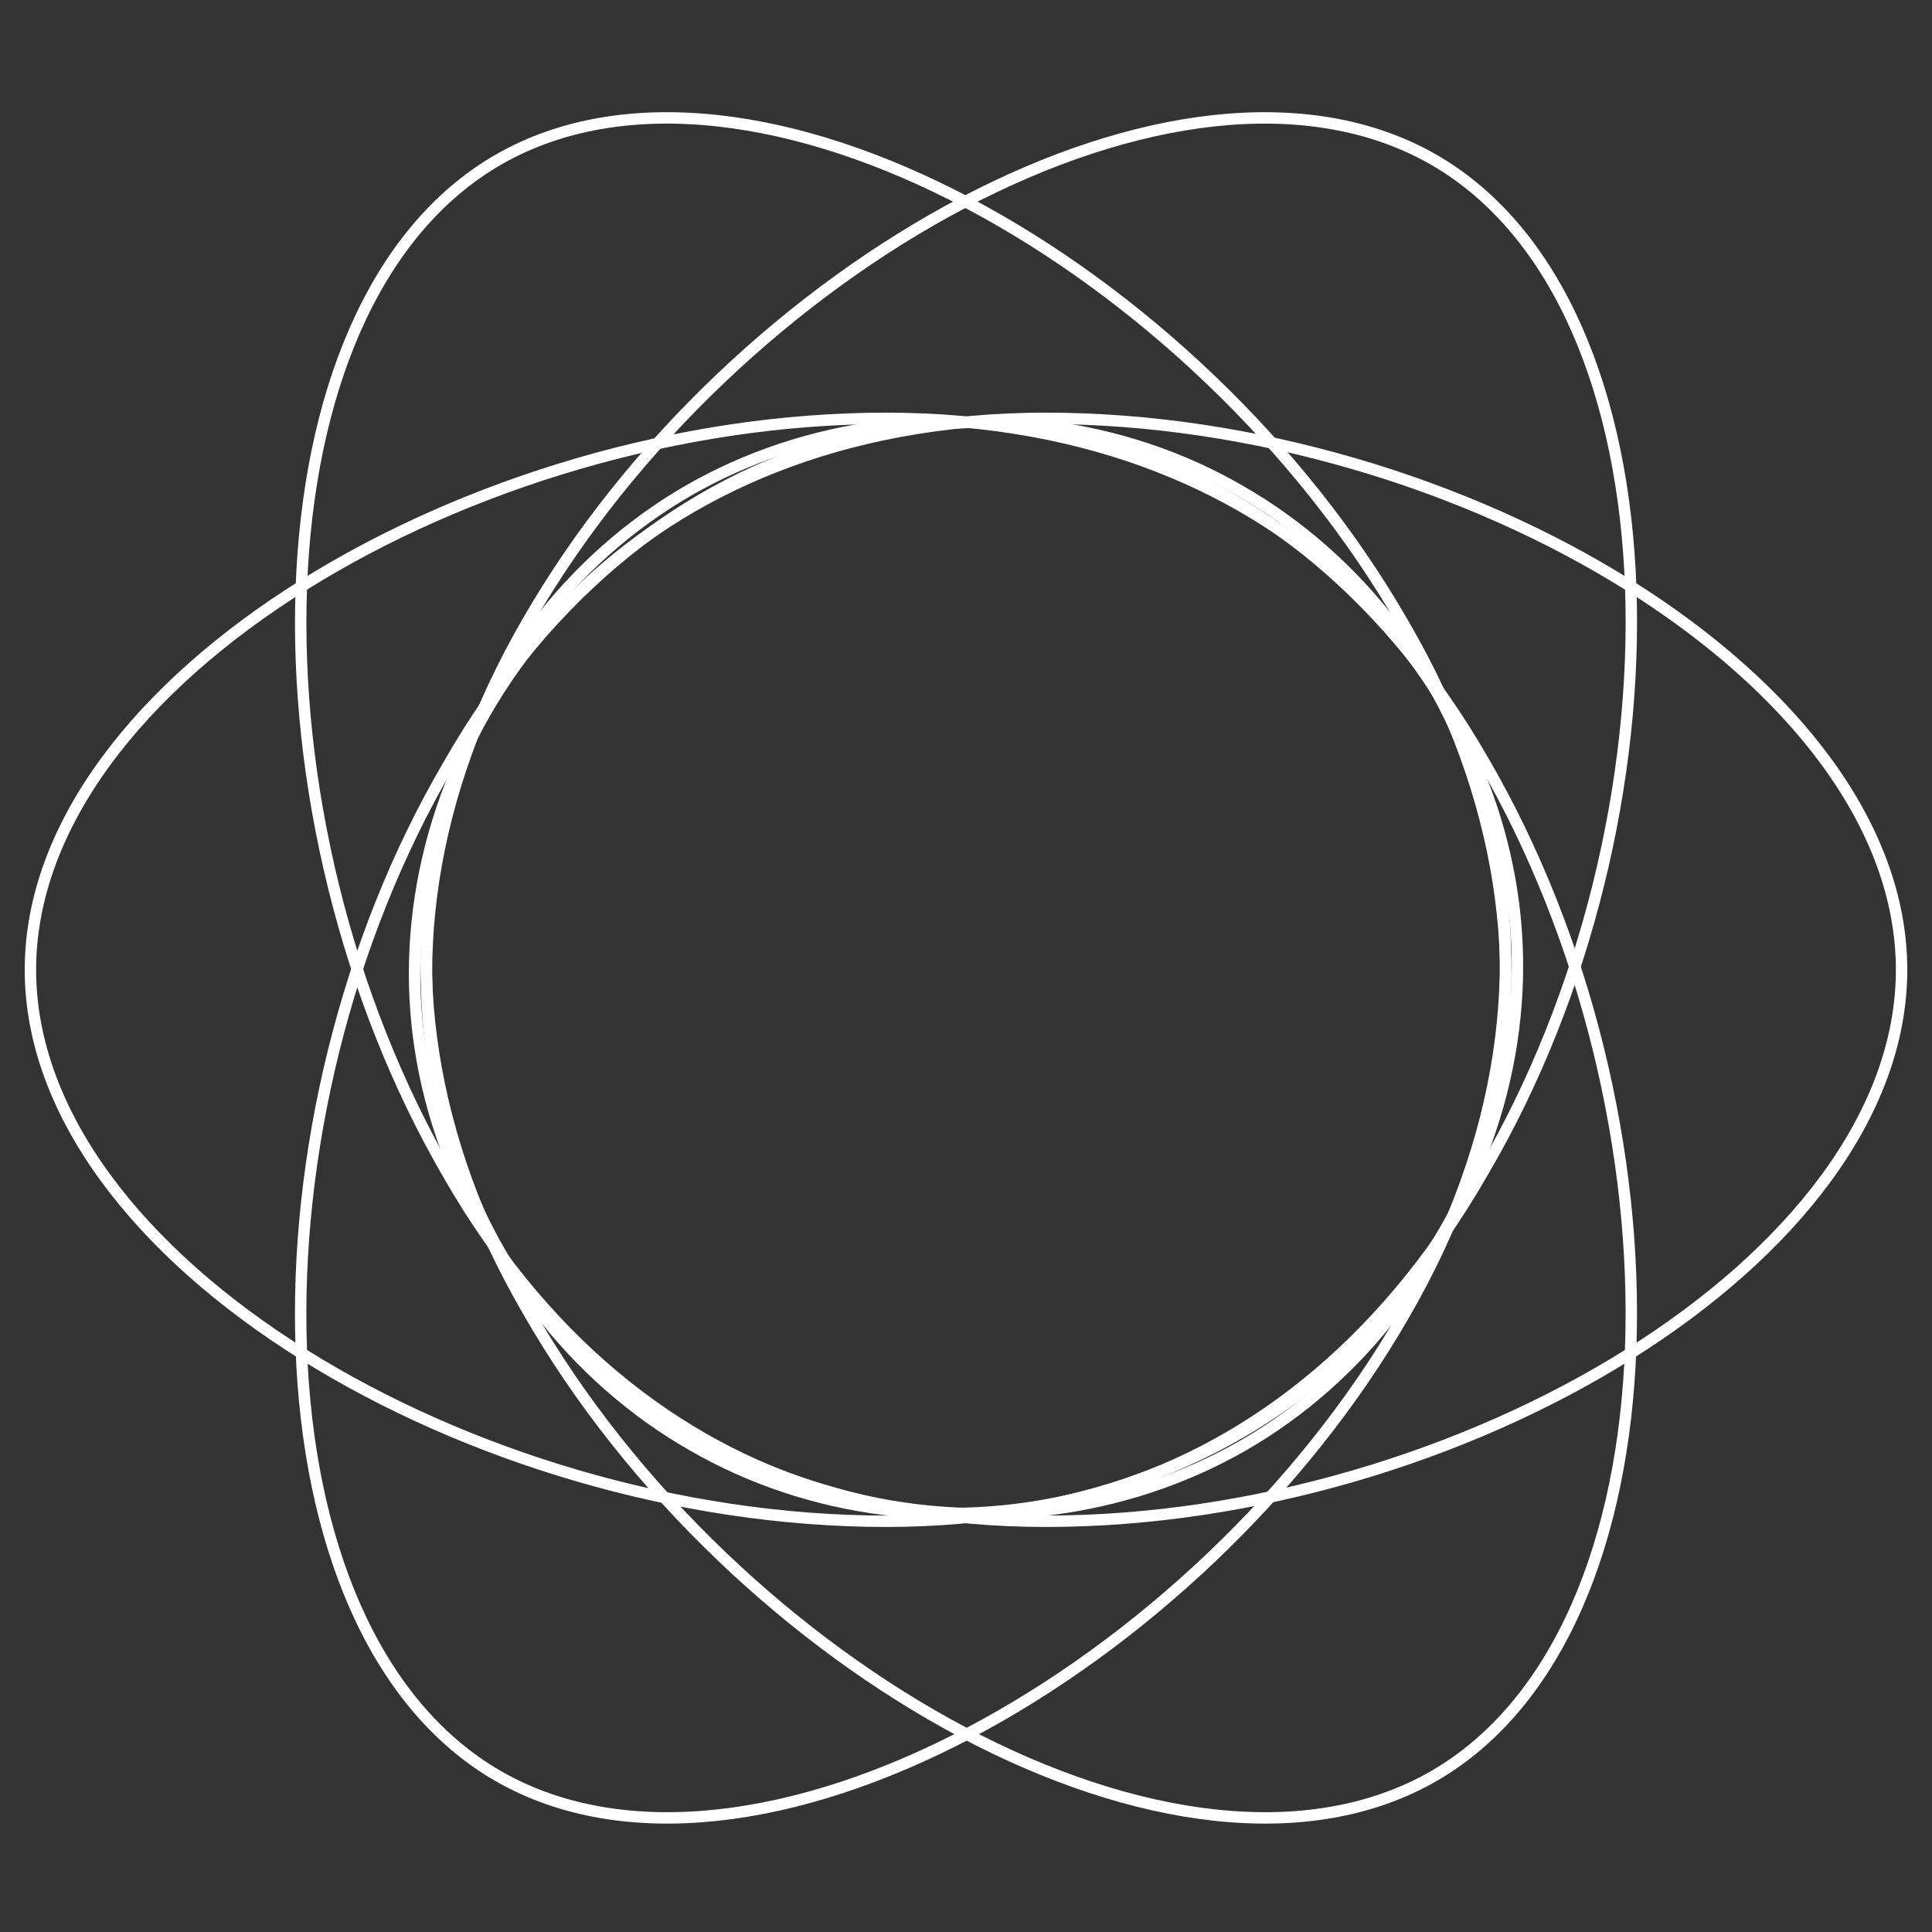 <svg xmlns="http://www.w3.org/2000/svg" width="508" height="508" viewBox="0 0 508 508">
  <rect x="0" y="0" width="508" height="508" fill="#333333" stroke="none"/>
  <g fill="none" fill-rule="evenodd">
    <path stroke="#FFF" stroke-width="3" d="M181,129 C119.577,164.49 84.67,251.691 139,345 C192.946,439.018 310.706,505.174 377,467 C443.102,428.822 444.626,293.876 390,200 C336.349,106.548 242.286,93.724 181,129"/>
    <path stroke="#FFF" stroke-width="3" d="M182,380 C243.13,415.402 336.268,402.014 390,308 C444.639,214.907 443.115,80.121 377,42 C310.603,3.859 192.74,69.935 139,163 C84.37,257.043 120.315,344.72 182,380"/>
    <path stroke="#FFF" stroke-width="3" d="M399,254 C399,183.724 340.841,110 233,110 C124.255,110 8,178.723 8,255 C8,331.278 124.255,400 233,400 C340.841,400 399,325.117 399,254"/>
    <path stroke="#FFF" stroke-width="3" d="M275,400 C383.745,400 500,331.277 500,255 C500,178.722 383.745,110 275,110 C167.159,110 109,184.883 109,256 C109,326.276 167.159,400 275,400 Z"/>
    <path stroke="#FFF" stroke-width="3" d="M118,201 C63.361,294.093 64.885,428.88 131,467 C197.397,505.141 315.26,439.065 369,346 C423.63,251.958 387.685,164.281 326,129 C264.87,93.598 171.732,106.986 118,201 Z"/>
    <path stroke="#FFF" stroke-width="3" d="M369,164 C315.054,69.982 197.294,3.826 131,42 C64.898,80.179 63.374,215.124 118,309 C171.651,402.452 265.714,415.276 327,380 C388.423,344.509 423.33,257.309 369,164 Z"/>
  </g>
</svg>
